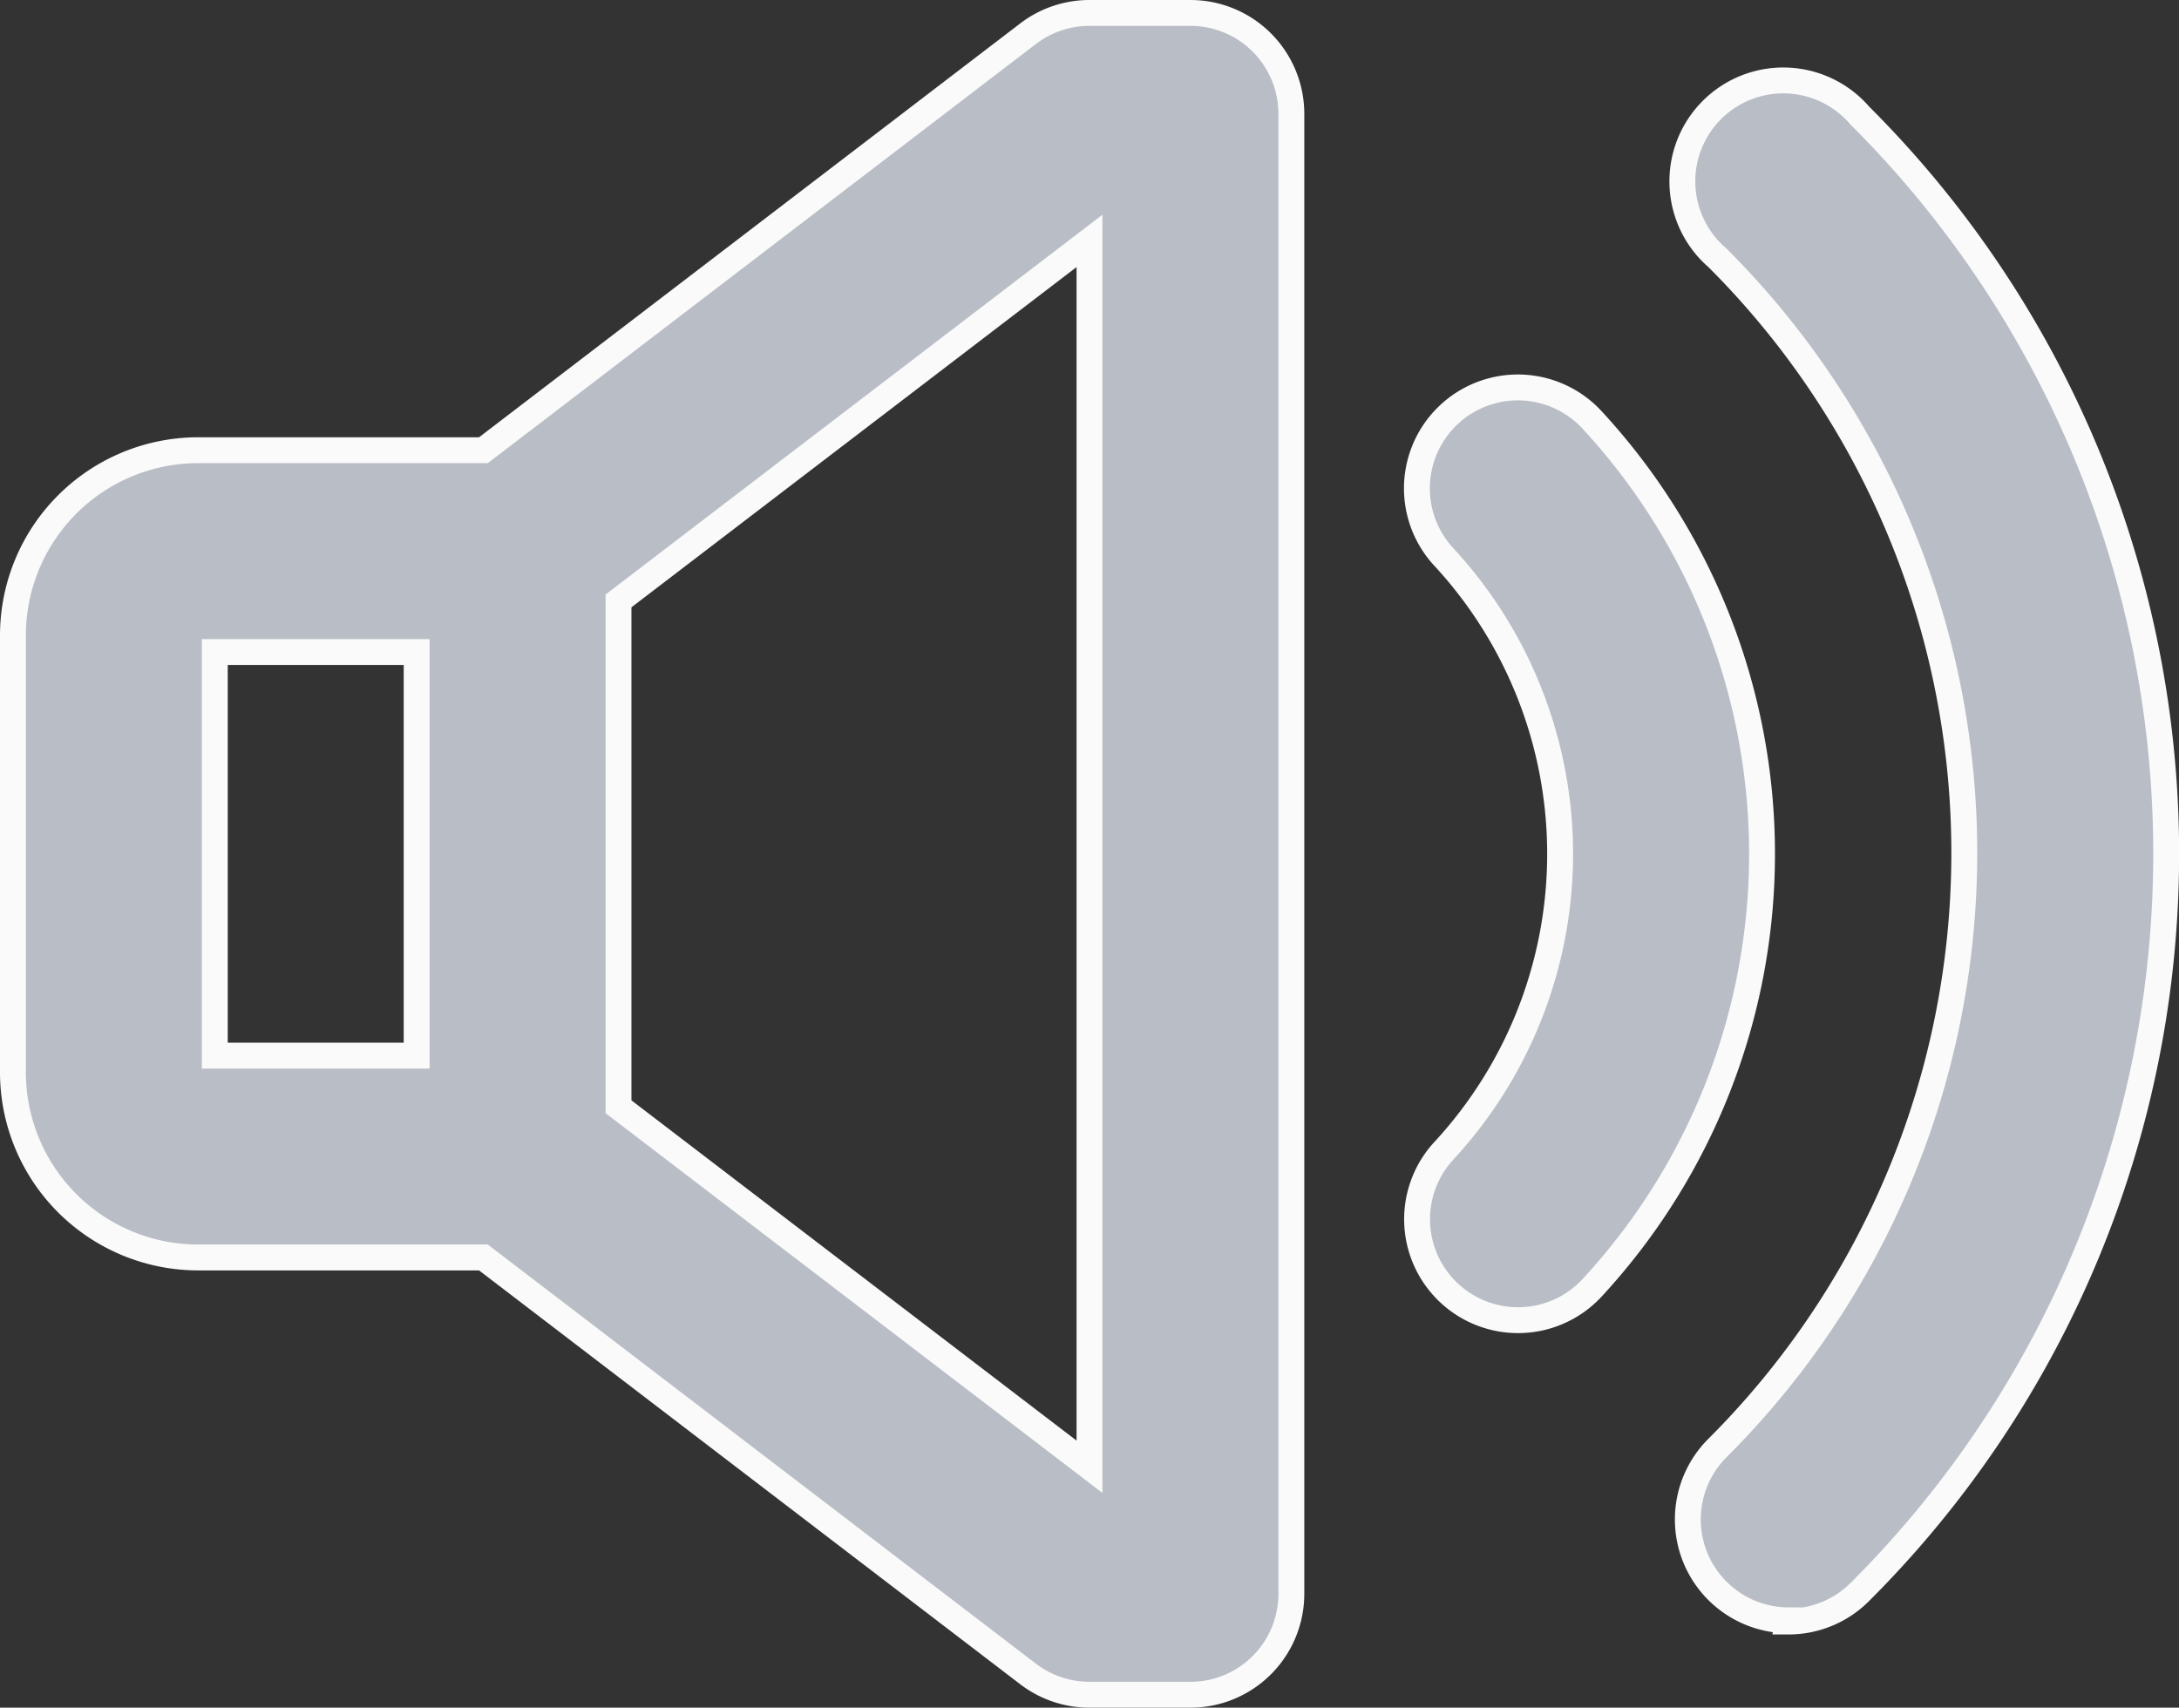 <svg xmlns="http://www.w3.org/2000/svg" width="16.84" height="13.2" viewBox="0 0 16.84 13.2">
  <rect x="0" y="0" width="16.84" height="13.2" fill="#333333" stroke="none"/>
  <g id="Group_4" data-name="Group 4" transform="translate(0.1 0.1)">
	<g id="volume">
	  <path id="Path_14" data-name="Path 14" d="M1.43,65.62H3.636l4.21,3.22A.78.78,0,0,0,8.32,69H9.1a.78.78,0,0,0,.78-.78V56.78A.78.78,0,0,0,9.1,56H8.32a.78.78,0,0,0-.474.16l-4.21,3.22H1.43A1.432,1.432,0,0,0,0,60.81v3.38a1.432,1.432,0,0,0,1.43,1.43Zm6.89-7.858v9.476L4.68,64.455V60.545ZM1.56,60.94H3.12v3.12H1.56Z" transform="translate(0 -56)" fill="#B9BDC6" stroke="#fafafa" stroke-width="0.2"/>
	  <path id="Path_15" data-name="Path 15" d="M334.19,152.063a.78.78,0,0,0,1.1-.042,4.94,4.94,0,0,0,0-6.711.78.78,0,0,0-1.145,1.06,3.38,3.38,0,0,1,0,4.591A.78.78,0,0,0,334.19,152.063Z" transform="translate(-323.087 -142.165)" fill="#B9BDC6" stroke="#fafafa" stroke-width="0.2"/>
	  <path id="Path_16" data-name="Path 16" d="M398.97,85.278a.777.777,0,0,0,.551-.228,8.06,8.06,0,0,0,0-11.413.78.78,0,1,0-1.1,1.1,6.5,6.5,0,0,1,0,9.2.78.78,0,0,0,.551,1.332Z" transform="translate(-385.248 -72.844)" fill="#B9BDC6" stroke="#fafafa" stroke-width="0.2"/>
	</g>
  </g>
</svg>
